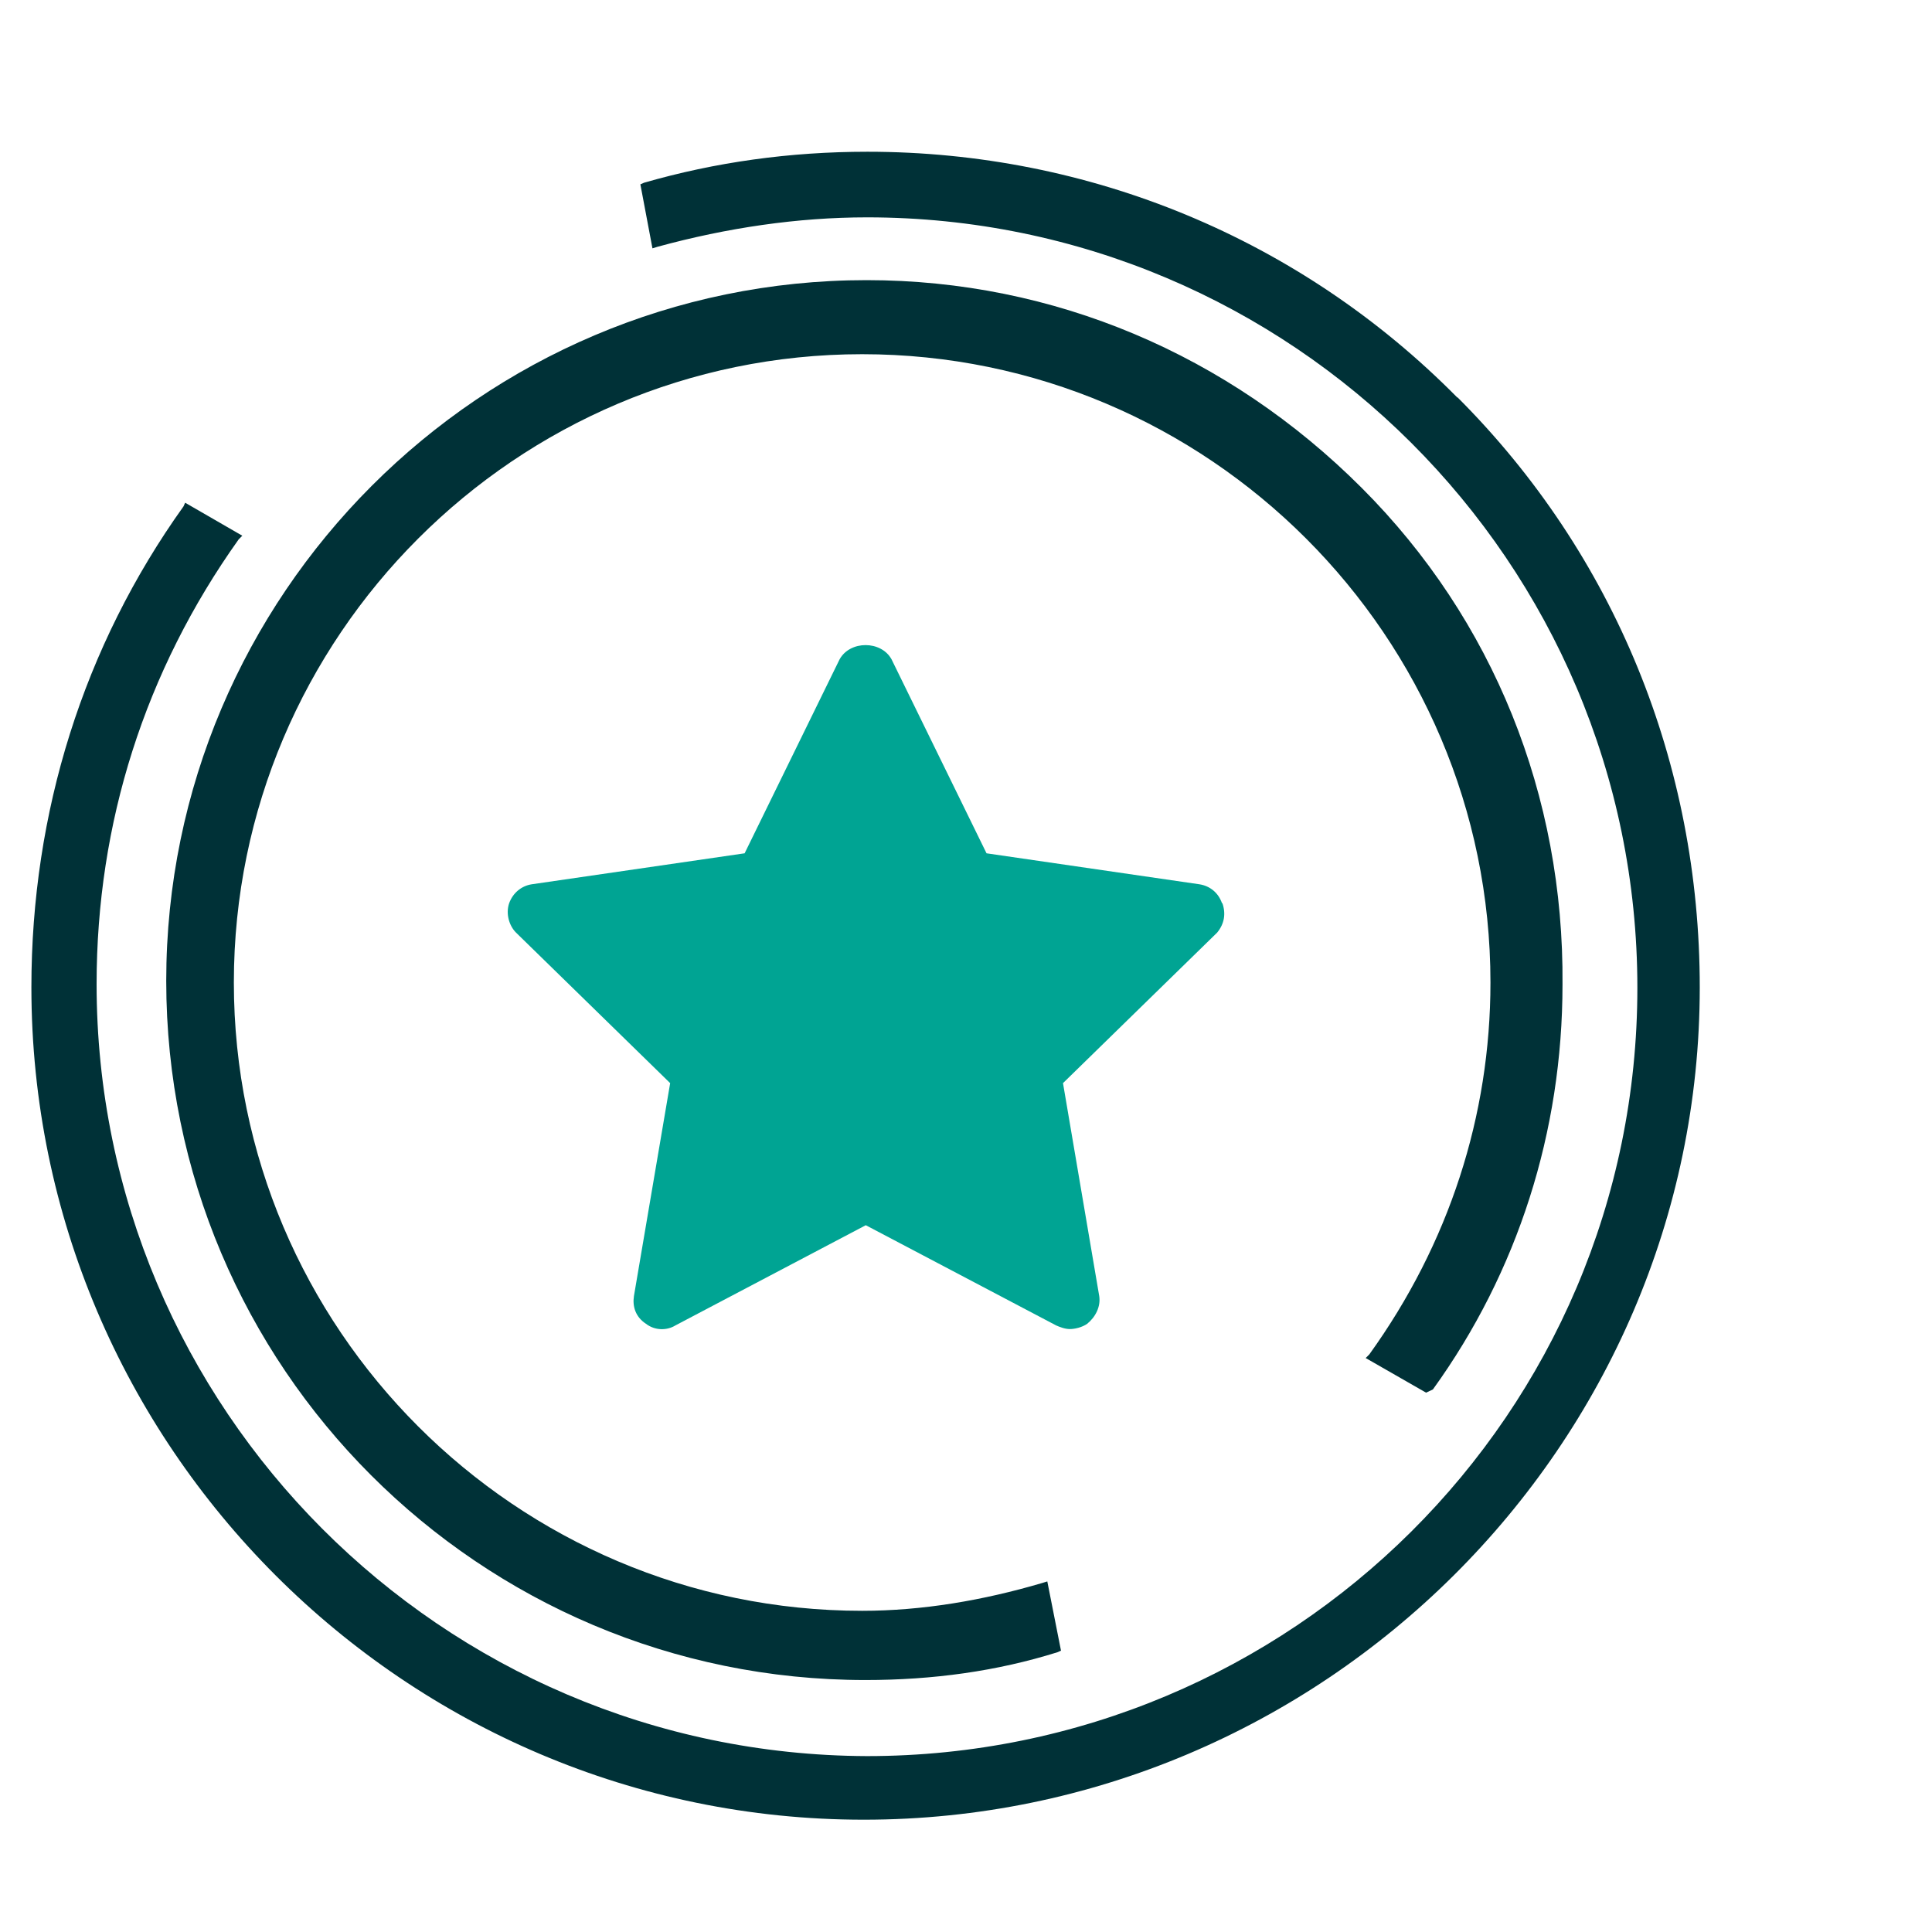 <svg width="48" height="48" viewBox="0 0 48 48" fill="none" xmlns="http://www.w3.org/2000/svg">
<g id="star">
<g id="Clip path group">
<mask id="mask0_117_221" style="mask-type:luminance" maskUnits="userSpaceOnUse" x="0" y="3" width="43" height="43">
<g id="clippath">
<path id="Vector" d="M43 3H0V46H43V3Z" fill="white"/>
</g>
</mask>
<g mask="url(#mask0_117_221)">
<g id="Group">
<path id="Vector_2" d="M35.6 34.52C37.71 31.6 38.82 28.11 38.82 24.46C38.86 19.77 37.1 15.39 33.83 12.12C30.52 8.81 26.18 6.96 21.53 6.96C11.95 6.96 4.13 14.78 4.13 24.37C4.13 33.96 11.91 41.74 21.5 41.74C23.18 41.74 24.77 41.52 26.27 41.05L26.36 41.01L26.02 39.29L25.89 39.33C24.43 39.76 22.92 40.02 21.42 40.02C12.82 40.02 5.81 33.01 5.81 24.41C5.81 15.81 12.82 8.8 21.42 8.8C30.02 8.8 37.03 15.81 37.03 24.41C37.03 27.72 36 30.9 34.02 33.65L33.93 33.74L35.43 34.6L35.6 34.52Z" fill="#003137"/>
<path id="Vector_3" d="M36.21 9.88C32.3 5.92 27.05 3.77 21.55 3.77C19.62 3.77 17.77 4.03 16 4.54L15.91 4.58L16.21 6.17L16.34 6.13C18.06 5.66 19.82 5.4 21.54 5.4C32.08 5.4 40.68 13.96 40.68 24.54C40.68 35.12 32.08 43.63 21.54 43.63C10.96 43.59 2.4 34.99 2.4 24.45C2.4 20.45 3.6 16.67 5.93 13.4L6.02 13.31L4.6 12.49L4.56 12.58C2.07 16.06 0.78 20.19 0.78 24.53C0.78 35.92 10.07 45.21 21.46 45.21C32.85 45.21 42.23 35.92 42.23 24.53C42.23 18.98 40.12 13.78 36.21 9.87V9.88Z" fill="#003137"/>
<path id="Vector_4" d="M30.36 22.44C30.27 22.18 30.06 22.01 29.8 21.97L24.51 21.2L22.15 16.38C21.89 15.91 21.12 15.91 20.86 16.38L18.5 21.2L13.21 21.97C12.95 22.01 12.74 22.19 12.65 22.44C12.56 22.7 12.65 23 12.82 23.17L16.65 26.91L15.75 32.2C15.71 32.46 15.79 32.72 16.05 32.89C16.27 33.06 16.57 33.06 16.78 32.93L21.51 30.44L26.24 32.93C26.33 32.97 26.46 33.02 26.58 33.02C26.7 33.02 26.88 32.98 27.01 32.89C27.22 32.72 27.35 32.46 27.31 32.2L26.41 26.91L30.24 23.17C30.42 22.95 30.46 22.7 30.37 22.44H30.36Z" fill="#00A493"/>
</g>
</g>
</g>
</g>
</svg>
